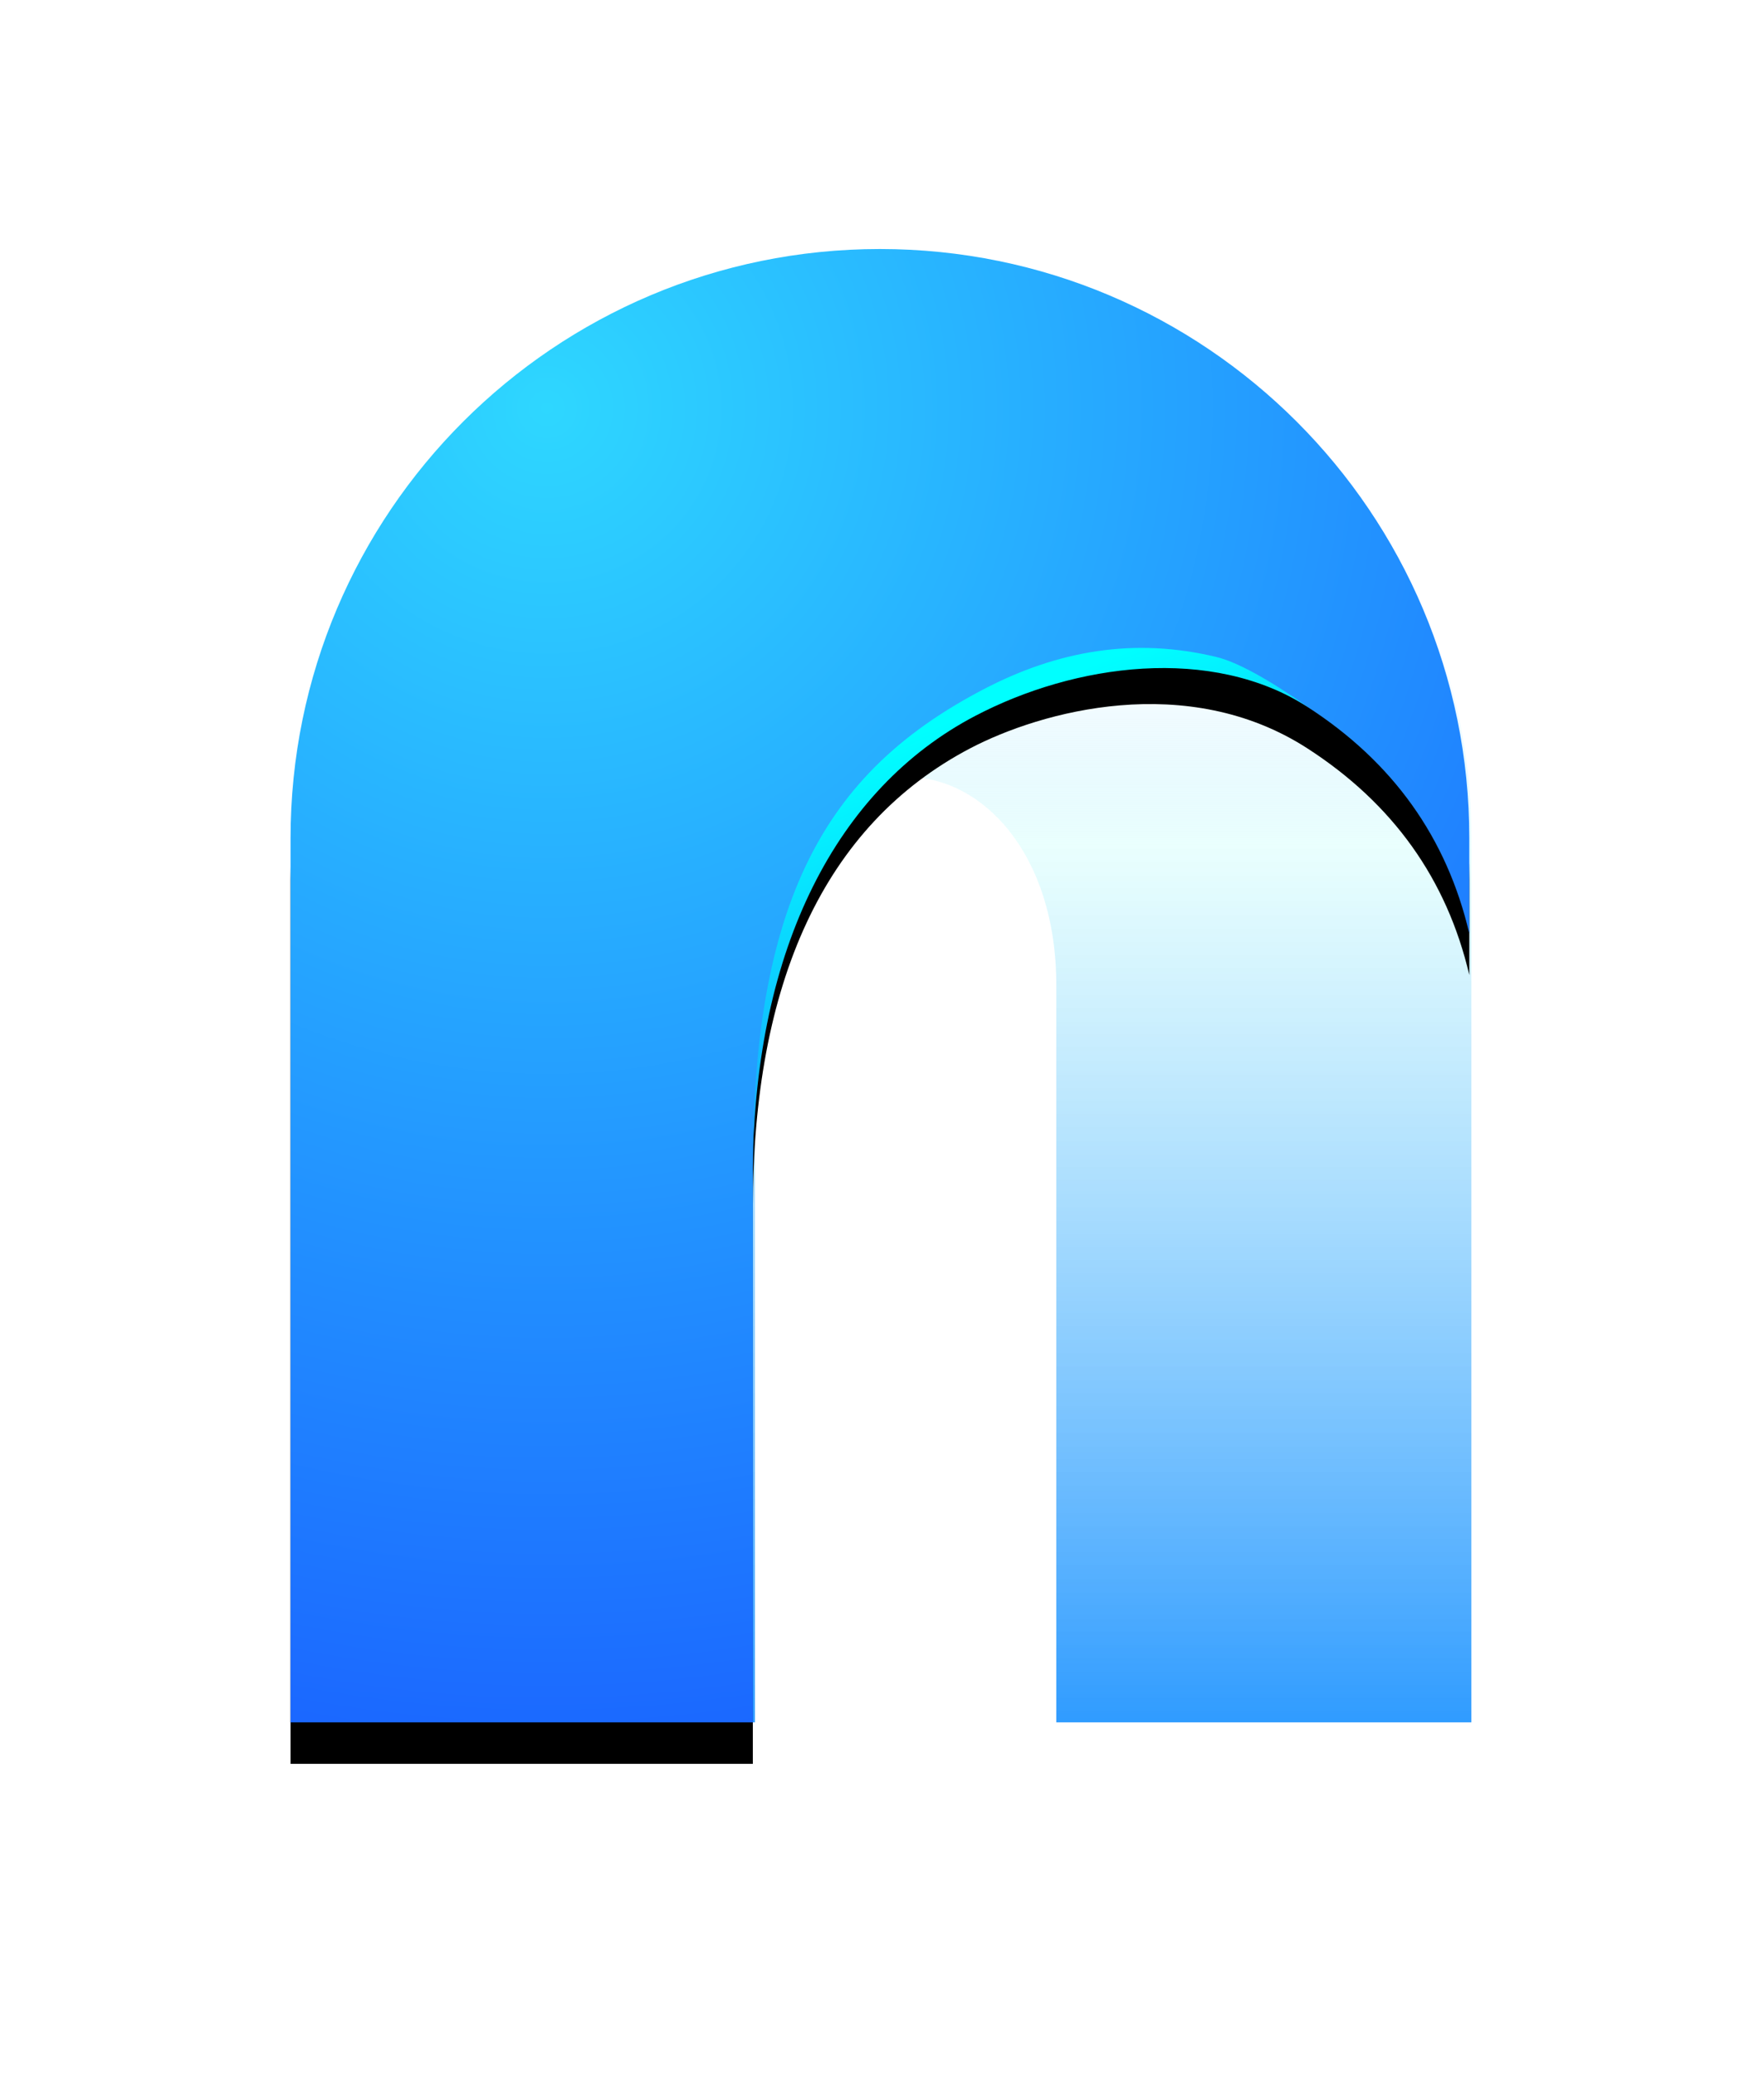 <?xml version="1.0" encoding="UTF-8"?>
<svg width="85px" height="100px" viewBox="0 0 85 100" version="1.1" xmlns="http://www.w3.org/2000/svg" xmlns:xlink="http://www.w3.org/1999/xlink">
    <!-- Generator: Sketch 61.2 (89653) - https://sketch.com -->
    <title>复合/复合__传统搭建</title>
    <desc>Created with Sketch.</desc>
    <defs>
        <filter x="-65.8%" y="-50.0%" width="231.6%" height="205.6%" filterUnits="objectBoundingBox" id="filter-1">
            <feOffset dx="0" dy="4" in="SourceAlpha" result="shadowOffsetOuter1"></feOffset>
            <feGaussianBlur stdDeviation="5.5" in="shadowOffsetOuter1" result="shadowBlurOuter1"></feGaussianBlur>
            <feColorMatrix values="0 0 0 0 0.048   0 0 0 0 0.459   0 0 0 0 0.708  0 0 0 0.345 0" type="matrix" in="shadowBlurOuter1" result="shadowMatrixOuter1"></feColorMatrix>
            <feMerge>
                <feMergeNode in="shadowMatrixOuter1"></feMergeNode>
                <feMergeNode in="SourceGraphic"></feMergeNode>
            </feMerge>
        </filter>
        <linearGradient x1="50%" y1="27.438%" x2="50%" y2="100%" id="linearGradient-2">
            <stop stop-color="#B3E7FF" stop-opacity="0" offset="0%"></stop>
            <stop stop-color="#E2FFFD" stop-opacity="0.738" offset="18.061%"></stop>
            <stop stop-color="#2D9AFF" offset="100%"></stop>
        </linearGradient>
        <radialGradient cx="21.864%" cy="11.019%" fx="21.864%" fy="11.019%" r="112.461%" gradientTransform="translate(0.219,0.11),scale(1,0.8),rotate(76.666),translate(-0.219,-0.11)" id="radialGradient-3">
            <stop stop-color="#2ED7FF" offset="0%"></stop>
            <stop stop-color="#1B68FF" offset="100%"></stop>
        </radialGradient>
        <path d="M28.4,0 C44.085,-2.88127095e-15 56.8,12.715 56.8,28.4 L56.8,32.985 L56.8,32.985 C55.716,28.362 53.115,24.721 48.996,22.063 C43.204,18.325 36.159,20.273 32.747,22.063 C25.698,25.763 22.276,33.383 22.276,44.228 C22.276,49.486 22.276,58.411 22.276,71 L0,71 L0,28.4 C-1.9208473e-15,12.715 12.715,2.88127095e-15 28.4,0 Z" id="path-4"></path>
        <filter x="-22.9%" y="-15.5%" width="145.8%" height="136.6%" filterUnits="objectBoundingBox" id="filter-5">
            <feOffset dx="0" dy="2" in="SourceAlpha" result="shadowOffsetOuter1"></feOffset>
            <feGaussianBlur stdDeviation="4" in="shadowOffsetOuter1" result="shadowBlurOuter1"></feGaussianBlur>
            <feColorMatrix values="0 0 0 0 0   0 0 0 0 0.522   0 0 0 0 1  0 0 0 0.31 0" type="matrix" in="shadowBlurOuter1"></feColorMatrix>
        </filter>
        <linearGradient x1="27.355%" y1="19.269%" x2="59.779%" y2="97.793%" id="linearGradient-6">
            <stop stop-color="#00FFFF" offset="0%"></stop>
            <stop stop-color="#1F82FF" offset="100%"></stop>
        </linearGradient>
    </defs>
    <g id="前台" stroke="none" stroke-width="1" fill="none" fill-rule="evenodd">
        <g id="首页" transform="translate(-555, -610)">
            <g id="复合/复合__传统搭建" transform="translate(547, 603)">
                <g id="面性/面性_传统搭建" filter="url(#filter-1)" transform="translate(22, 15)">
                    <path d="M28.5,0 C44.185,-2.88126698e-15 56.9,12.715 56.9,28.4 L56.9,71 L56.9,71 L36.9,71 C36.9,55.916 36.9,44.083 36.9,35.5 C36.9,22.626 22.376,20.85 22.376,37.618 C22.376,42.828 22.376,53.955 22.376,71 L0.1,71 L0.1,28.4 C0.1,12.715 12.815,2.88126698e-15 28.5,0 Z" id="矩形" fill="url(#linearGradient-2)"></path>
                    <g id="矩形">
                        <use fill="black" fill-opacity="1" filter="url(#filter-5)" xlink:href="#path-4"></use>
                        <use fill="url(#radialGradient-3)" fill-rule="evenodd" xlink:href="#path-4"></use>
                    </g>
                    <path d="M33.357,21.236 C36.968,19.341 40.664,18.712 44.601,19.657 C45.603,19.898 47.092,20.711 49.068,22.099 C44.383,19.075 37.787,19.983 32.979,22.506 C26.313,26.005 22.384,33.696 22.276,44.228 C22.276,30.793 26.21,24.987 33.357,21.236 Z" id="路径" fill="url(#linearGradient-6)" fill-rule="nonzero"></path>
                </g>
            </g>
        </g>
    </g>
</svg>